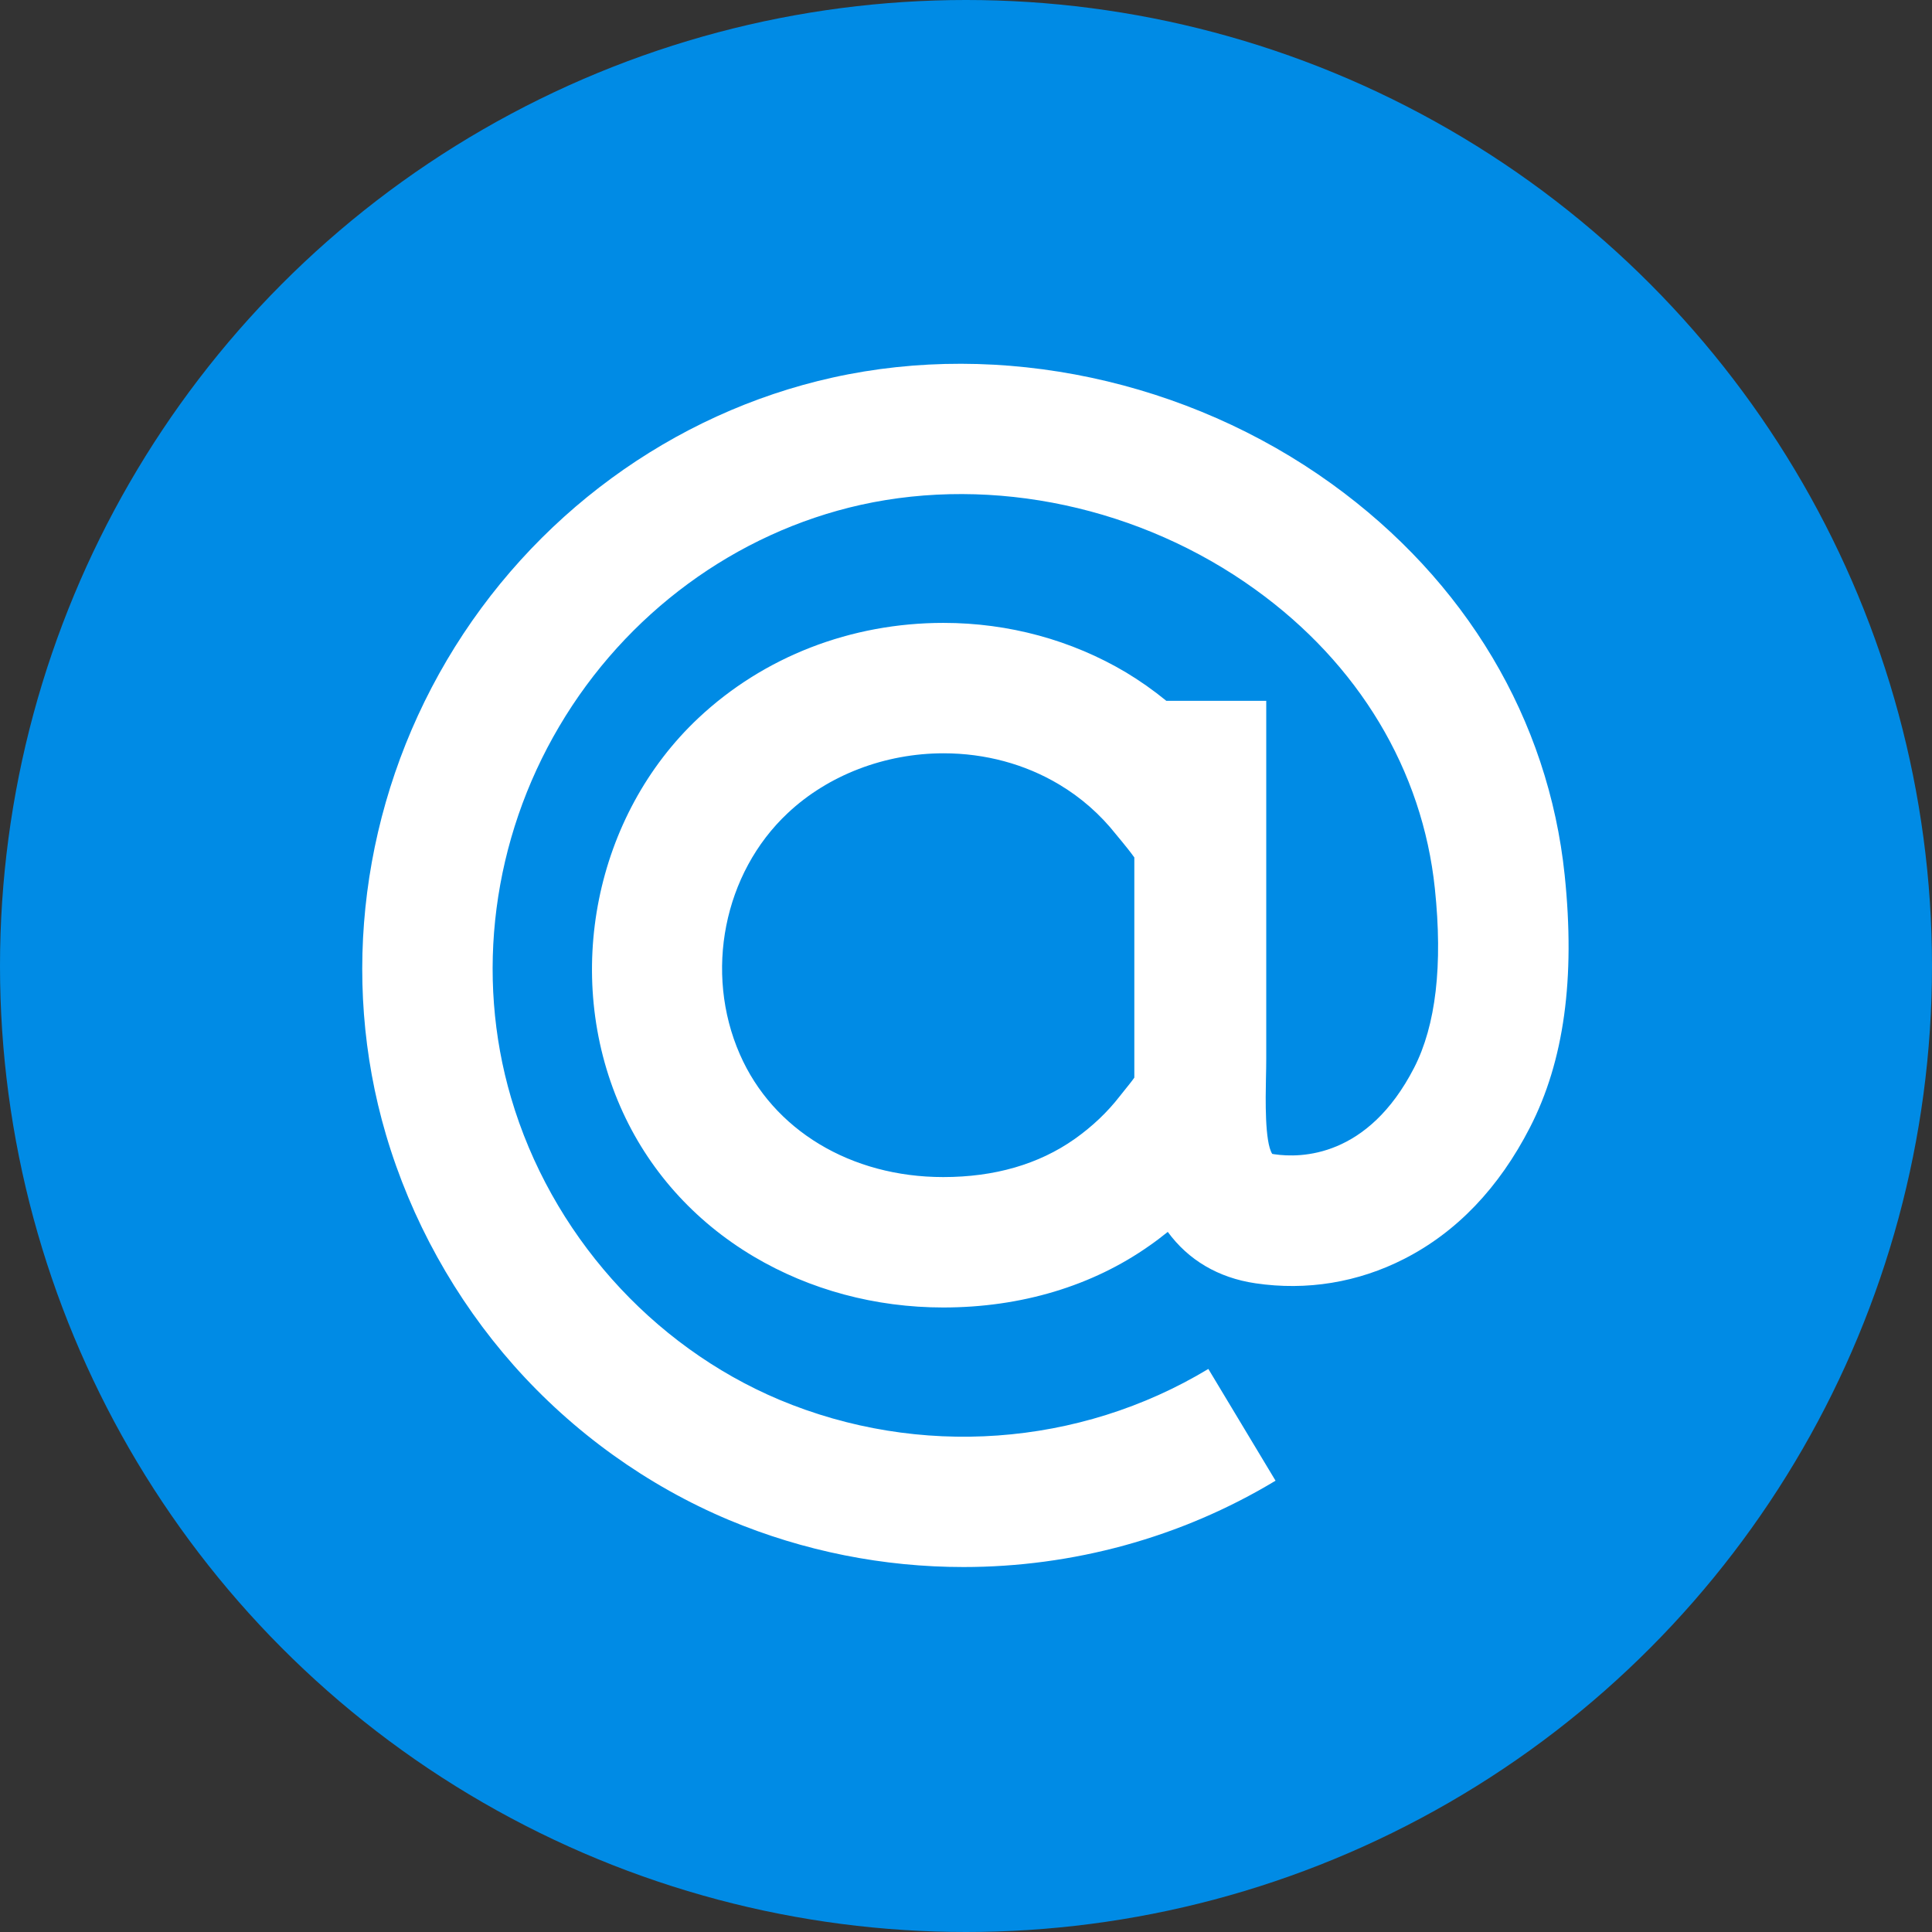<?xml version="1.0" encoding="UTF-8"?>
<svg width="32px" height="32px" viewBox="0 0 32 32" version="1.1" xmlns="http://www.w3.org/2000/svg" xmlns:xlink="http://www.w3.org/1999/xlink">
    <rect x="0" y="0" width="32" height="32" fill="#333333" stroke="none"/>
    <!-- Generator: Sketch 44.1 (41455) - http://www.bohemiancoding.com/sketch -->
    <title>mail</title>
    <desc>Created with Sketch.</desc>
    <defs></defs>
    <g id="Page-1" stroke="none" stroke-width="1" fill="none" fill-rule="evenodd">
        <g id="asn-news.com-mobile-главная,-страница-материла" transform="translate(-534, -12916)">
            <g id="popup" transform="translate(196, 12685)">
                <g id="login" transform="translate(71, 75)">
                    <g id="social" transform="translate(112, 100)">
                        <g transform="translate(29, 56)" id="mail">
                            <g transform="translate(126, 0)">
                                <circle id="Oval-5" fill="#008BE5" cx="16" cy="16" r="16"></circle>
                                <path d="M25.916,14.495 C25.648,11.914 24.275,9.613 22.054,8.012 C19.668,6.292 16.578,5.634 13.789,6.254 C11.137,6.843 8.81,8.549 7.402,10.934 C5.994,13.321 5.625,16.184 6.392,18.791 C6.806,20.198 7.539,21.52 8.511,22.617 C9.492,23.724 10.722,24.608 12.072,25.175 C13.316,25.696 14.638,25.955 15.958,25.955 C17.759,25.955 19.553,25.474 21.127,24.525 L20.014,22.674 C17.873,23.965 15.218,24.153 12.908,23.184 C10.783,22.289 9.122,20.42 8.465,18.183 C7.866,16.147 8.156,13.904 9.263,12.031 C10.367,10.16 12.188,8.823 14.256,8.362 C16.454,7.875 18.897,8.397 20.792,9.764 C22.507,10.998 23.562,12.759 23.766,14.719 C23.899,15.985 23.783,16.983 23.422,17.686 C22.657,19.174 21.547,19.183 21.107,19.118 C21.092,19.116 21.082,19.114 21.072,19.112 C20.946,18.916 20.962,18.189 20.968,17.873 C20.971,17.75 20.973,17.632 20.973,17.522 L20.973,11.608 L19.318,11.608 C19.107,11.435 18.884,11.278 18.65,11.137 C17.748,10.601 16.705,10.317 15.628,10.317 C14.094,10.317 12.652,10.876 11.57,11.891 C9.853,13.502 9.321,16.148 10.275,18.33 C10.727,19.365 11.492,20.224 12.485,20.813 C13.414,21.364 14.5,21.656 15.623,21.656 C16.91,21.656 18.094,21.301 19.045,20.628 C19.147,20.557 19.247,20.48 19.342,20.404 C19.682,20.869 20.177,21.164 20.792,21.255 C21.644,21.382 22.496,21.241 23.26,20.85 C24.129,20.406 24.829,19.673 25.342,18.672 C25.905,17.575 26.094,16.209 25.916,14.495 Z M18.788,17.849 C18.741,17.917 18.67,18.002 18.632,18.05 C18.6,18.091 18.571,18.127 18.545,18.159 C18.341,18.422 18.091,18.659 17.8,18.865 C17.206,19.284 16.473,19.496 15.623,19.496 C14.094,19.496 12.802,18.718 12.254,17.462 C11.66,16.106 11.986,14.462 13.047,13.468 C13.717,12.837 14.659,12.477 15.628,12.477 C16.316,12.477 16.977,12.655 17.542,12.993 C17.903,13.208 18.221,13.486 18.487,13.823 C18.513,13.855 18.544,13.892 18.578,13.933 C18.628,13.993 18.726,14.115 18.788,14.202 L18.788,17.849 L18.788,17.849 Z" id="Shape" fill="#FFFFFF" fill-rule="nonzero"></path>
                            </g>
                        </g>
                    </g>
                </g>
            </g>
        </g>
    </g>
</svg>